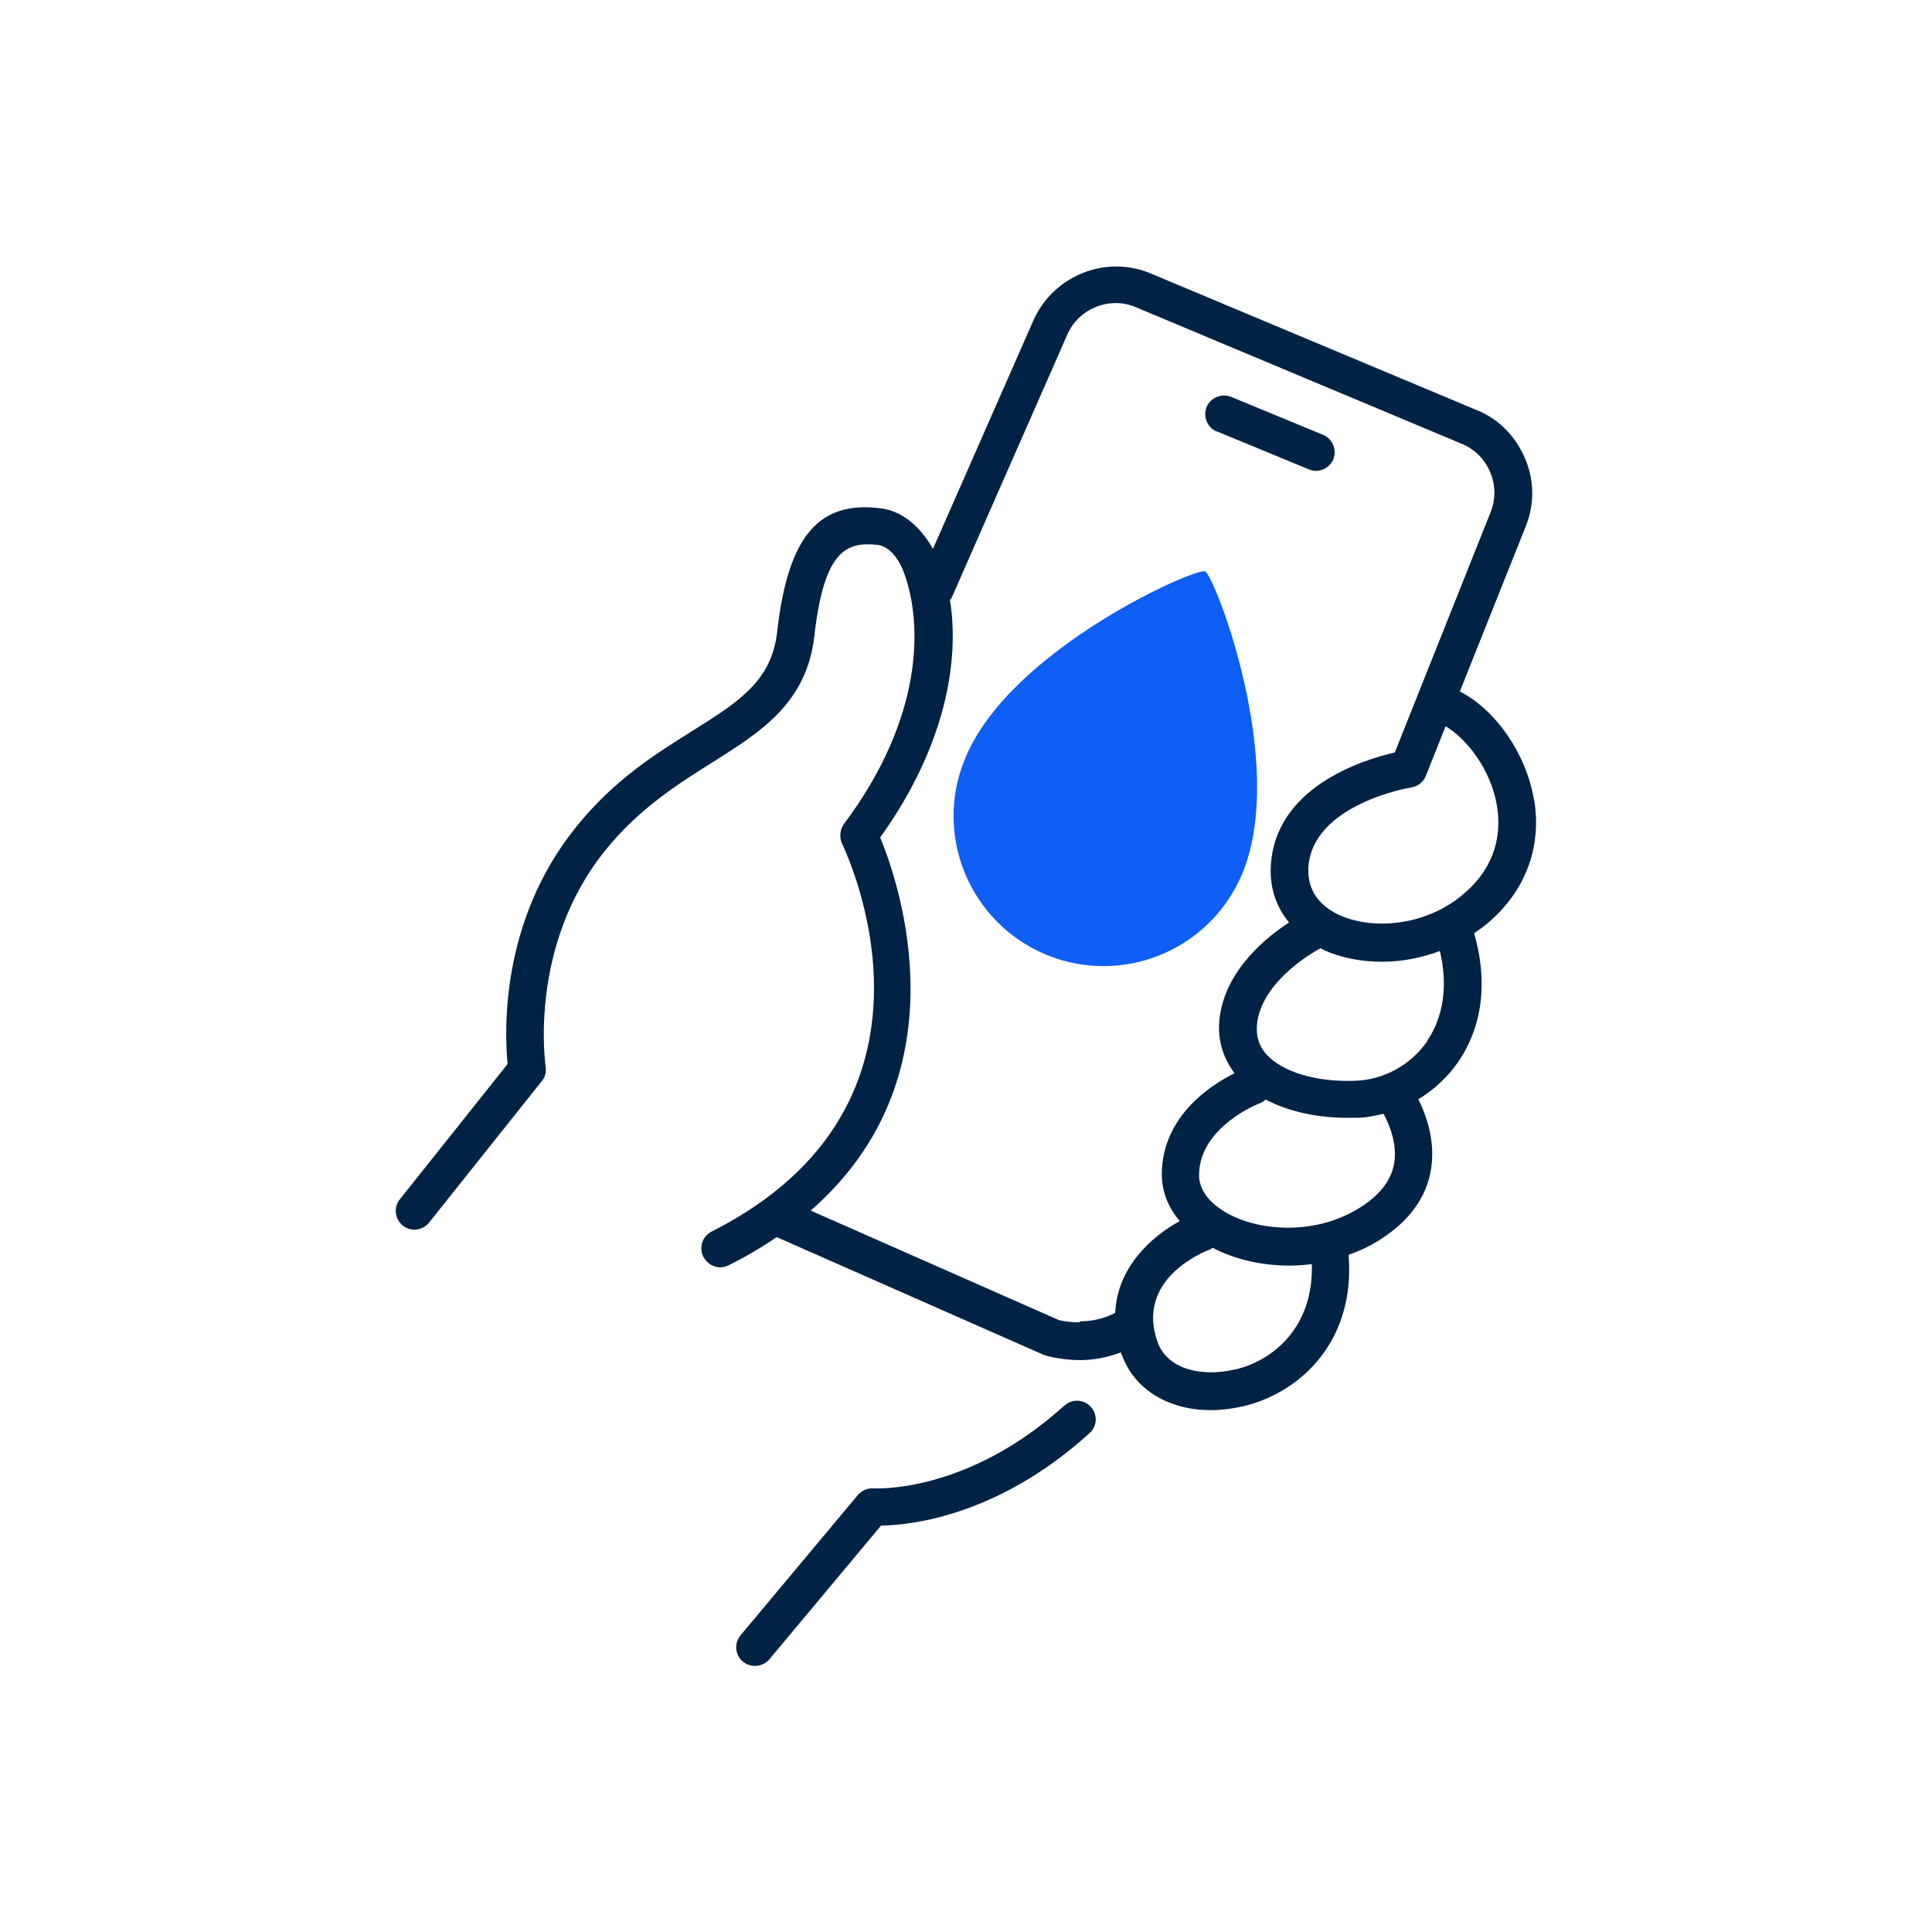 <svg width="100" height="100" viewBox="0 0 100 100" fill="none" xmlns="http://www.w3.org/2000/svg">
<g clip-path="url(#clip0_2940_6483)">
<path d="M55.088 72.754C50.027 77.336 45.264 77.038 45.225 77.038C44.914 77.012 44.604 77.142 44.397 77.388L38.326 84.649C37.99 85.063 38.042 85.671 38.456 86.008C38.65 86.163 38.857 86.228 39.077 86.228C39.349 86.228 39.634 86.112 39.828 85.879L45.6 78.967C47.115 78.941 51.645 78.488 56.395 74.178C56.797 73.815 56.822 73.207 56.46 72.819C56.097 72.418 55.489 72.392 55.101 72.754H55.088Z" fill="#002244"/>
<path d="M79.393 41.367C78.992 39.012 77.425 36.746 75.562 35.789L78.966 27.259C79.445 26.081 79.419 24.8 78.901 23.648C78.383 22.483 77.464 21.603 76.312 21.176L59.421 14.096C57.143 13.229 54.555 14.29 53.519 16.516L48.29 28.411C47.604 27.194 46.646 26.444 45.611 26.314C42.427 25.9 40.796 27.673 40.226 32.695C39.942 35.271 38.207 36.345 35.813 37.847C33.91 39.038 31.762 40.384 29.82 42.804C25.859 47.709 26.118 53.456 26.273 55.074L20.695 62.077C20.358 62.491 20.436 63.099 20.85 63.436C21.265 63.772 21.873 63.694 22.209 63.28L28.047 55.954C28.228 55.747 28.28 55.462 28.241 55.204C28.241 55.139 27.309 48.991 31.334 44.008C33.069 41.859 35.075 40.591 36.848 39.477C39.372 37.886 41.767 36.397 42.155 32.889C42.66 28.424 43.85 28.036 45.43 28.204C45.896 28.256 46.452 28.709 46.802 29.68C47.759 32.294 47.798 37.161 43.682 42.649C43.475 42.933 43.436 43.335 43.579 43.658C43.838 44.215 49.986 57.093 36.835 63.746C36.356 63.979 36.162 64.575 36.408 65.053C36.589 65.39 36.926 65.597 37.275 65.597C37.431 65.597 37.573 65.558 37.715 65.494C38.634 65.028 39.45 64.549 40.2 64.031L54.05 70.14C54.05 70.14 54.865 70.399 55.901 70.399C56.535 70.399 57.273 70.283 58.023 69.998C58.023 70.037 58.023 70.076 58.062 70.114C58.709 71.926 60.496 72.988 62.657 72.988C63.201 72.988 63.744 72.923 64.327 72.794C67.356 72.082 70.164 69.377 69.802 64.95C70.384 64.743 70.98 64.471 71.536 64.096C72.96 63.164 73.814 61.986 74.06 60.575C74.319 59.087 73.827 57.728 73.413 56.899C74.216 56.407 74.927 55.76 75.471 54.971C76.74 53.133 77.024 50.777 76.299 48.305C76.701 48.033 77.089 47.735 77.451 47.373C79.095 45.755 79.781 43.632 79.406 41.38H79.38L79.393 41.367ZM77.477 41.691C77.671 42.83 77.594 44.5 76.079 45.975C74.086 47.943 71.135 48.163 69.375 47.386C68.585 47.036 67.679 46.337 67.718 44.965C67.86 41.626 72.999 40.759 73.051 40.759C73.387 40.707 73.672 40.474 73.801 40.163L74.824 37.588C75.924 38.248 77.154 39.814 77.477 41.678V41.691ZM55.888 68.445C55.202 68.445 54.736 68.315 54.749 68.302L41.961 62.659C49.934 55.709 46.569 45.794 45.559 43.348C48.95 38.623 49.675 34.171 49.17 31.064C49.196 31.026 49.222 31 49.248 30.961L55.267 17.267C55.862 15.973 57.376 15.364 58.684 15.856L75.575 22.936C76.261 23.195 76.817 23.713 77.115 24.399C77.413 25.072 77.425 25.822 77.154 26.508L72.196 38.947C70.566 39.322 65.958 40.733 65.776 44.875C65.725 45.975 66.061 46.946 66.721 47.748C65.582 48.486 63.524 50.13 63.149 52.524C62.968 53.663 63.253 54.686 63.9 55.553C62.657 56.161 60.172 57.779 60.133 60.743C60.133 61.649 60.444 62.478 61.065 63.203C59.564 64.018 57.816 65.636 57.726 67.953C57.092 68.289 56.419 68.393 55.888 68.393V68.445ZM63.874 70.891C62.334 71.253 60.444 70.956 59.913 69.454C58.774 66.257 62.217 64.82 62.618 64.678C62.67 64.652 62.722 64.614 62.774 64.588C63.822 65.144 65.22 65.507 66.734 65.507C67.123 65.507 67.511 65.481 67.899 65.429C68.003 68.704 65.88 70.438 63.913 70.891H63.874ZM72.158 60.239C72.002 61.093 71.433 61.831 70.475 62.452C68.197 63.94 65.272 63.759 63.55 62.814C62.981 62.504 62.049 61.831 62.062 60.795C62.101 58.31 65.155 57.119 65.233 57.093C65.349 57.055 65.427 56.99 65.505 56.912C66.644 57.508 68.106 57.857 69.737 57.857H70.203C70.682 57.857 71.148 57.754 71.614 57.65C71.899 58.194 72.339 59.19 72.158 60.239ZM73.892 53.87C73.038 55.113 71.64 55.89 70.151 55.941C68.132 56.019 66.385 55.488 65.556 54.582C65.129 54.103 64.987 53.547 65.078 52.874C65.44 50.583 68.326 49.094 68.352 49.081C68.43 49.12 68.495 49.159 68.572 49.198C69.427 49.573 70.449 49.78 71.523 49.78C72.494 49.78 73.53 49.599 74.526 49.224C74.953 50.984 74.72 52.628 73.866 53.883L73.892 53.87Z" fill="#002244"/>
<path d="M62.982 22.327L67.745 24.294C67.874 24.346 67.991 24.372 68.107 24.372C68.483 24.372 68.845 24.152 69.013 23.777C69.207 23.272 68.975 22.715 68.483 22.508L63.72 20.541C63.228 20.347 62.658 20.58 62.451 21.072C62.257 21.576 62.49 22.133 62.982 22.34V22.327Z" fill="#002244"/>
<path d="M62.361 29.575C62.064 29.446 58.026 31.116 54.544 33.834C52.576 35.361 50.79 37.212 49.949 39.27C48.305 43.231 50.195 47.774 54.155 49.417C57.327 50.725 60.873 49.78 62.996 47.321C63.526 46.712 63.967 46 64.303 45.211C66.659 39.503 62.853 29.77 62.374 29.575H62.361Z" fill="#0F5EF6"/>
</g>
<defs>
<clipPath id="clip0_2940_6483">
<rect width="100" height="100" fill="white"/>
</clipPath>
</defs>
</svg>
